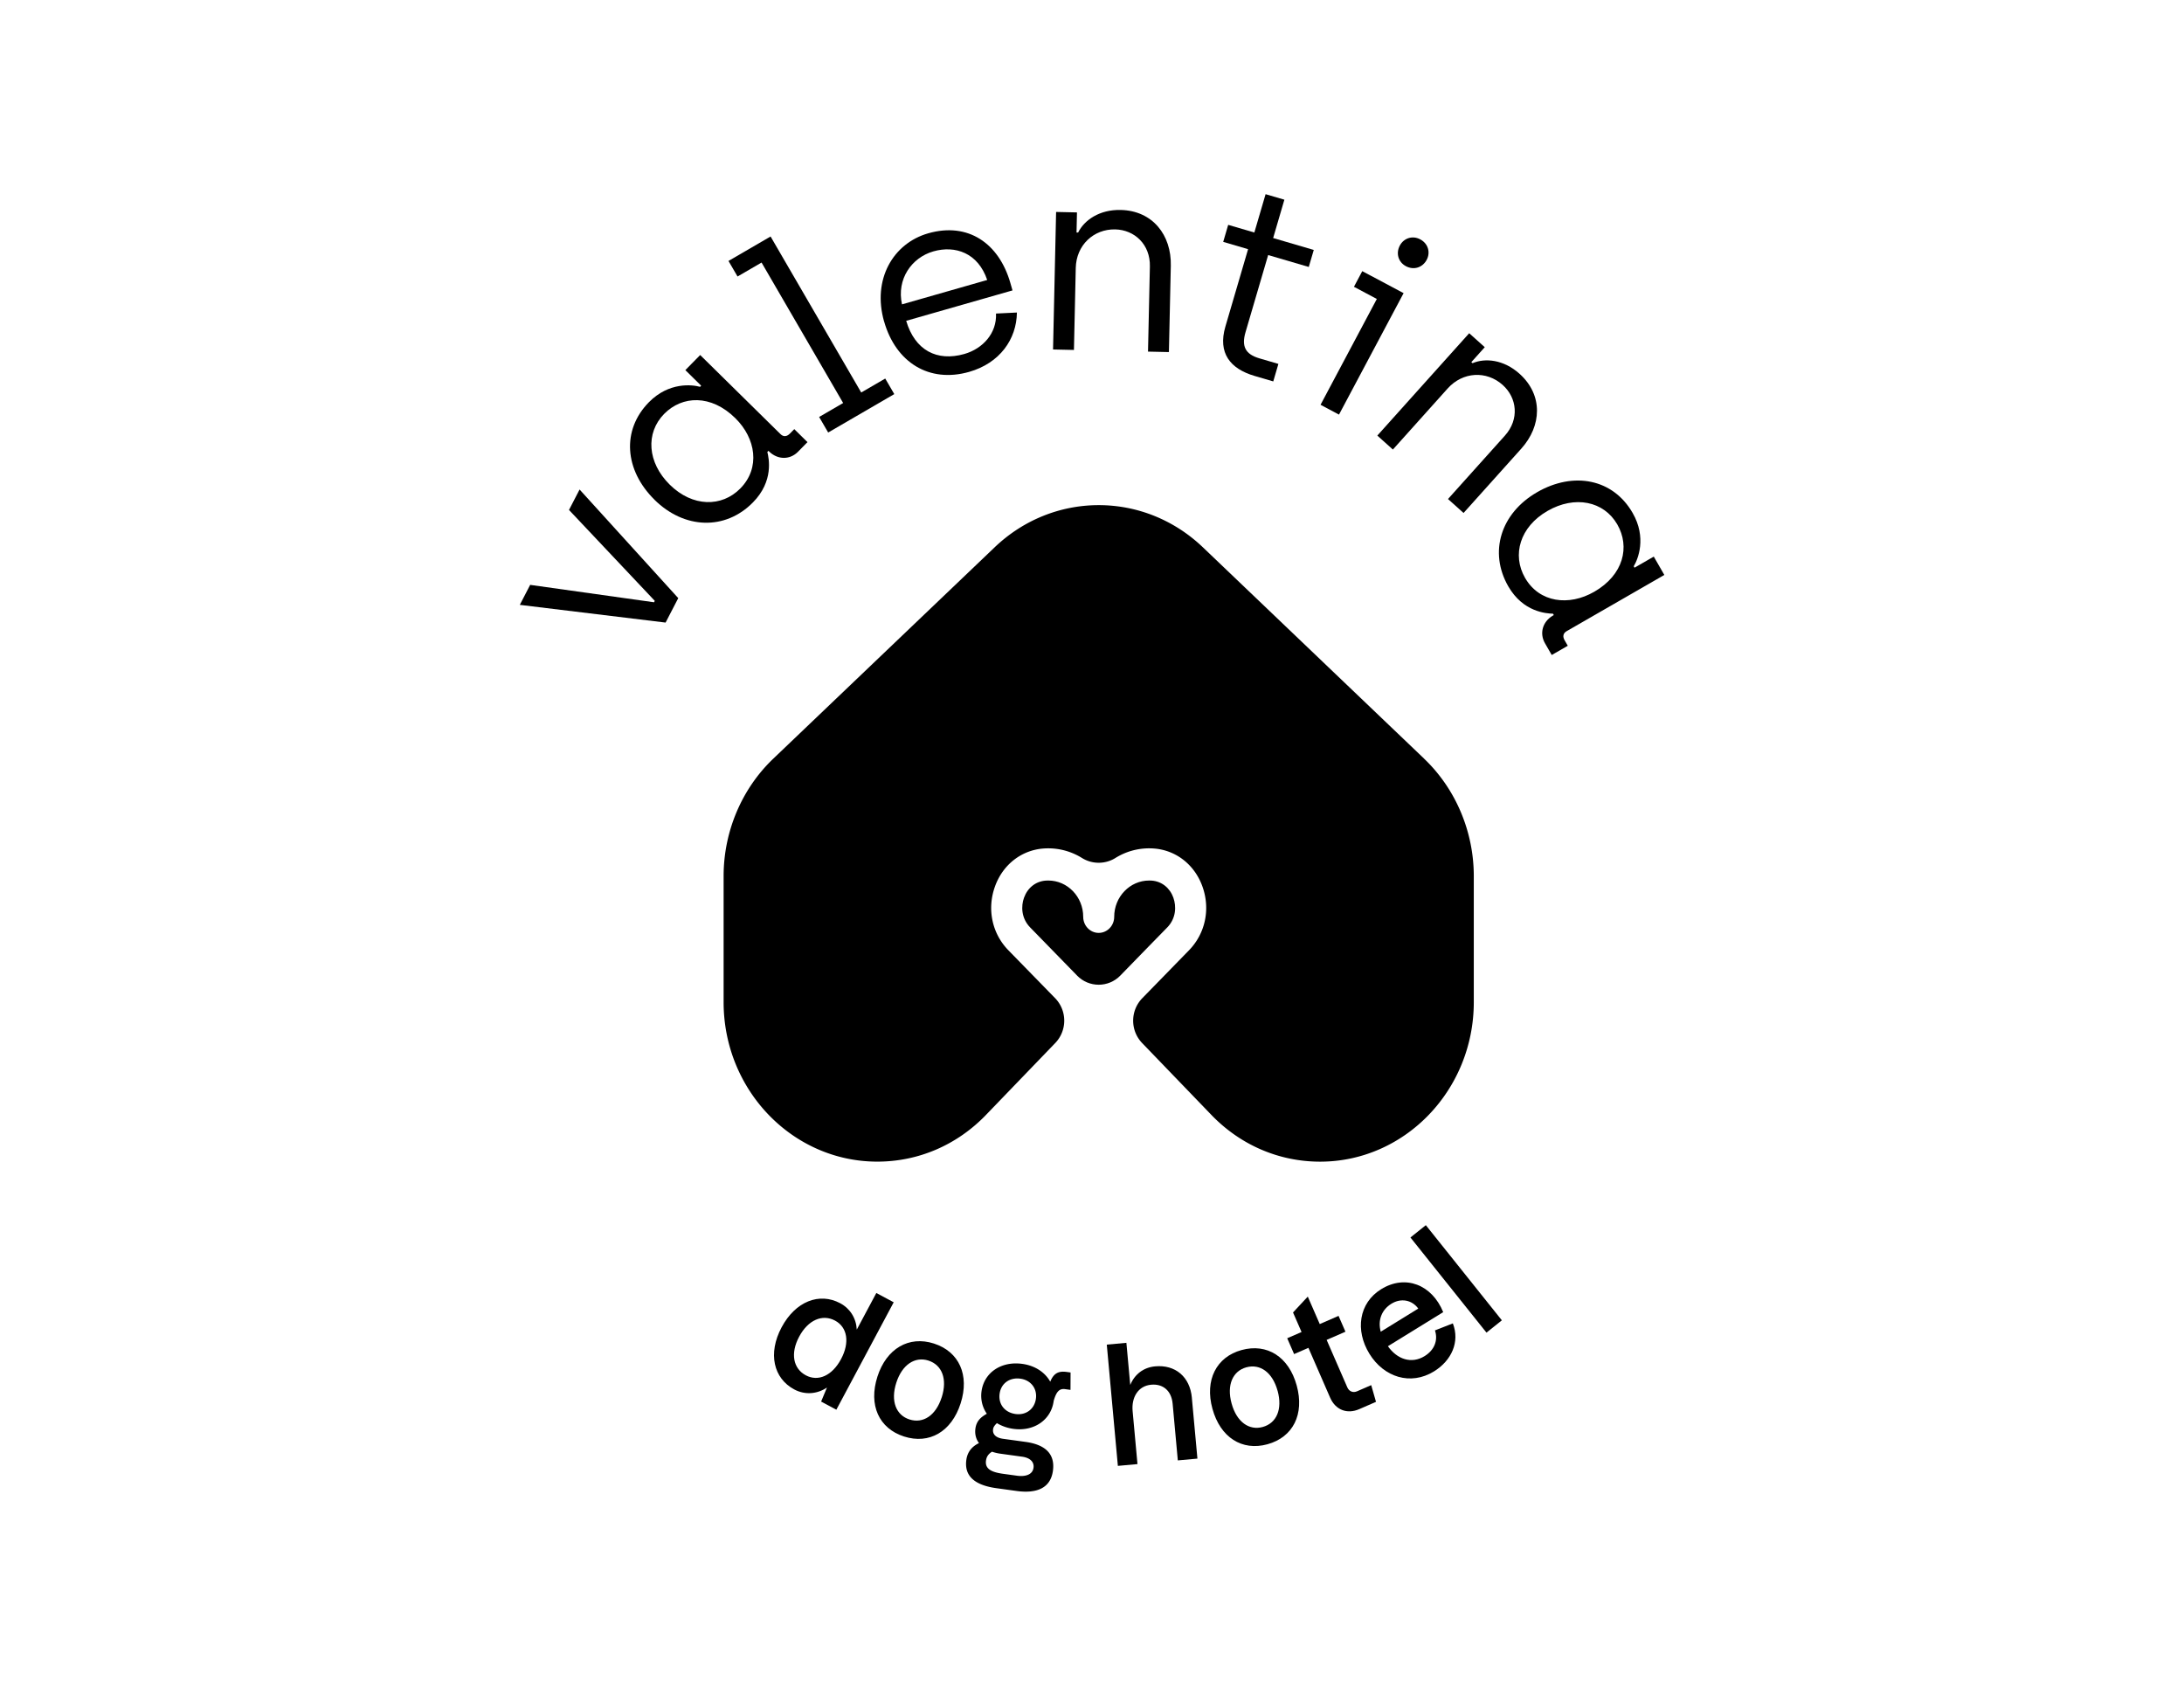 <?xml version="1.0" encoding="UTF-8"?>
<svg data-bbox="188.51 70.41 415.04 470.451" viewBox="0 0 792 612" xmlns="http://www.w3.org/2000/svg" data-type="shape">
    <g>
        <path d="m324.09 472.2-20.8 38.95-5.52-2.95 2.12-5.09c-3.66 2.46-8.08 2.71-11.88.68-7.5-4.01-9.63-13.04-4.57-22.52 5.03-9.42 13.71-12.76 21.26-8.72 3.59 1.92 5.79 5.44 6 9.56l7.09-13.28 6.3 3.37ZM305 492.79c3.23-6.04 2.29-11.56-2.18-13.95-4.58-2.45-9.76-.26-13.02 5.83-3.25 6.09-2.16 11.56 2.42 14.01 4.48 2.39 9.56.15 12.78-5.89Z"/>
        <path d="M318.18 499.17c3.29-10.23 11.43-14.92 20.48-12.02 9.16 2.94 13 11.43 9.7 21.71-3.3 10.28-11.37 14.94-20.53 12-9.1-2.92-12.95-11.41-9.64-21.7Zm23.32 7.49c2.13-6.63.11-11.74-4.83-13.33-4.83-1.55-9.51 1.41-11.64 8.04-2.15 6.69-.06 11.76 4.77 13.31 4.94 1.59 9.56-1.39 11.69-8.02Z"/>
        <path d="m382.11 507.94-.02.12c-.92 6.73-7.06 11.07-14.61 10.03a15.83 15.83 0 0 1-5.97-2.07c-.69.68-1.26 1.32-1.38 2.2-.26 1.87 1.06 3.13 3.63 3.48l8.13 1.12c7.66 1.05 10.73 4.75 9.94 10.49-.86 6.26-5.85 8.31-13.16 7.31l-7.31-1.01c-7.84-1.08-11.74-4.36-10.93-10.26.39-2.81 1.91-4.8 4.59-6.1-1.11-1.46-1.57-3.32-1.3-5.25.39-2.87 2.07-4.19 4.14-5.39-1.59-2.3-2.33-5.15-1.92-8.13.93-6.79 7.12-11 14.78-9.95 4.68.64 8.27 3.1 10.14 6.46 1.26-3.11 3.04-3.93 5.97-3.53l1.4.19-.03 6.31-1.87-.26c-1.93-.27-3.17.52-4.22 4.25Zm-19.38 19.15c-1.11-.15-2.09-.41-3-.71-1.31.83-1.98 1.81-2.17 3.22-.42 3.04 2.04 4.21 6.14 4.78l5.15.71c2.87.39 5.58-.3 5.94-2.88.29-2.11-1.23-3.63-4.16-4.03l-7.9-1.09Zm12.93-19.92c.51-3.74-1.87-6.75-5.62-7.27-3.92-.54-7.03 1.72-7.54 5.46-.52 3.8 1.87 6.81 5.78 7.35 3.74.51 6.85-1.74 7.38-5.54Z"/>
        <path d="m432.21 506.84 2.02 22.04-7.11.65-1.88-20.57c-.43-4.7-3.51-7.27-7.8-6.87-4.7.43-7.17 4.57-6.71 9.56l1.76 19.22-7.11.65-4.02-43.97 7.11-.65 1.4 15.28c1.6-3.88 4.81-6.37 9.04-6.75 7.23-.66 12.61 3.71 13.31 11.41Z"/>
        <path d="M439.67 510.79c-2.85-10.36 1.4-18.75 10.56-21.27 9.28-2.55 17.15 2.45 20.01 12.87 2.86 10.42-1.34 18.74-10.62 21.29-9.22 2.53-17.09-2.47-19.95-12.89Zm23.63-6.49c-1.85-6.72-6.33-9.89-11.34-8.52-4.9 1.35-7.19 6.38-5.34 13.1 1.86 6.78 6.39 9.88 11.29 8.53 5.01-1.38 7.24-6.4 5.4-13.12Z"/>
        <path d="m497.25 502.23 1.74 6.07-6.06 2.64c-4.44 1.93-8.63.29-10.57-4.15l-7.88-18.07-5.19 2.26-2.5-5.74 5.2-2.26-3.09-7.09 5.35-5.75 4.34 9.96 6.82-2.97 2.5 5.74-6.82 2.97 7.5 17.21c.64 1.46 2.06 2.07 3.52 1.43l5.14-2.24Z"/>
        <path d="M526.86 479.86c2.61 6.71-.49 13.48-6.83 17.39-8.49 5.24-18.18 2.13-23.42-6.37-5.24-8.49-3.87-18.42 4.27-23.44 8.74-5.39 18.38-1.69 22.48 8.33l-20.05 12.36c3.34 4.74 8.53 6.53 13.31 3.58 3.52-2.17 4.95-5.69 3.75-9.32l6.48-2.54Zm-26.16 3.02 13.62-8.4c-2.3-3.16-6.29-3.89-9.75-1.75-3.42 2.11-5.04 5.88-3.86 10.15Z"/>
        <path d="m544.63 478.74-5.58 4.46-27.57-34.5 5.58-4.46 27.57 34.5Z"/>
        <path d="m188.51 219.31 3.75-7.24 44.92 6.31.27-.51-31.11-32.97 3.84-7.41 35.78 39.39-4.59 8.86-52.86-6.42Z"/>
        <path d="M237.37 181.22c-10.94-10.77-12-25.28-2.04-35.39 7.27-7.38 15.69-6.36 18.54-5.57l.4-.41-5.74-5.65 5.38-5.47 29.12 28.67c1.09 1.08 2.31.93 3.39-.16l1.62-1.64 4.78 4.71-3.43 3.49c-2.89 2.94-7.23 2.97-10.38.01l-.34-.34-.4.41c.56 2.3 2.39 10.56-5.22 18.29-10.03 10.19-24.82 9.76-35.69-.94Zm29.28-29.6c-8.82-8.68-19.26-8.19-25.79-1.56-6.86 6.97-6.1 17.68 2.03 25.69 8.27 8.14 18.85 8.2 25.58 1.36 7.34-7.45 5.63-18.16-1.82-25.49Z"/>
        <path d="m297.05 151.19 8.71-5.06-29.59-50.93-8.71 5.06-3.28-5.64 15.26-8.87 32.87 56.57 8.71-5.06 3.28 5.64-23.97 13.93-3.28-5.64Z"/>
        <path d="M320.61 116.61c-4.38-15.31 3.26-28.37 15.99-32.01 14.48-4.14 25.68 3.63 29.8 18.02l.77 2.68-38.55 11.03c3.15 10.67 11.14 14.87 21.1 12.02 6.73-1.93 11.8-7.57 11.47-14.66l7.58-.37c-.12 9.71-6.23 18.34-17.29 21.51-14.57 4.17-26.63-3.46-30.85-18.21ZM358 101.53c-3.31-9.83-11.6-12.65-19.53-10.38-7.84 2.24-13.4 10.02-11.37 19.21l30.9-8.84Z"/>
        <path d="m382.97 76.85 7.58.17-.16 7.29h.58c2.21-4.45 7.67-8.36 15.44-8.18 11.61.26 18.41 9.14 18.17 20.17l-.69 31.36-7.58-.17.68-30.88c.18-7.96-5.56-13.27-12.56-13.43-7.87-.17-14.14 5.73-14.32 13.98l-.66 29.73-7.58-.17 1.11-49.87Z"/>
        <path d="m444.37 118.42 8.23-28.07-9.02-2.65 1.81-6.17 9.48 2.78 4.08-13.9 6.81 2-4.07 13.9 14.73 4.32-1.81 6.17-14.73-4.32-8.21 27.98c-1.51 5.15-.04 7.98 5.02 9.47l6.9 2.02-1.86 6.35-6.81-2c-8.74-2.57-13.38-8.22-10.55-17.89Z"/>
        <path d="m499.29 108.4-8.3-4.41 3.02-5.67 14.99 7.97-23.43 44.04-6.69-3.56 20.41-38.37Zm8.34-19.36c1.44-2.71 4.6-3.75 7.39-2.26 2.88 1.53 3.79 4.73 2.35 7.44-1.49 2.79-4.65 3.83-7.53 2.3-2.79-1.49-3.7-4.69-2.21-7.48Z"/>
        <path d="m532.79 120.83 5.64 5.06-4.87 5.42.43.38c4.58-1.94 11.27-1.35 17.05 3.84 8.64 7.75 8.02 18.93.65 27.13L530.74 186l-5.64-5.06 20.63-22.98c5.32-5.92 4.42-13.69-.79-18.37-5.85-5.25-14.46-4.86-19.97 1.28L505.11 163l-5.64-5.06 33.32-37.12Z"/>
        <path d="M557.41 178.47c13.3-7.65 27.56-4.8 34.64 7.51 5.17 8.98 1.93 16.82.4 19.36l.29.5 6.98-4.02 3.83 6.65-35.41 20.38c-1.33.77-1.52 1.98-.75 3.31l1.15 1.99-5.82 3.35-2.44-4.24c-2.06-3.57-.93-7.77 2.77-10l.42-.24-.29-.5c-2.37-.08-10.82-.53-16.22-9.92-7.13-12.39-2.76-26.52 10.46-34.13Zm20.68 36.13c10.72-6.17 13.05-16.36 8.41-24.43-4.88-8.48-15.4-10.61-25.3-4.92-10.06 5.79-12.94 15.97-8.16 24.28 5.22 9.06 15.99 10.28 25.05 5.06Z"/>
        <path d="m516.47 275.11-80.27-76.67c-10.32-9.85-23.72-15.28-37.74-15.28-14.02 0-27.42 5.42-37.74 15.27l-80.31 76.67c-11.44 10.92-18 26.43-18 42.55v45.72c0 31.89 25 57.83 55.74 57.83 14.89 0 28.88-6.01 39.41-16.94l25.09-26.04c4.38-4.54 4.38-11.73 0-16.27l-.02-.02-16.95-17.37c-5.93-6.07-7.8-14.92-4.88-23.08 2.83-7.94 9.59-13.23 17.64-13.82.56-.04 1.12-.06 1.69-.06 4.48 0 8.68 1.29 12.27 3.52 3.67 2.28 8.39 2.28 12.06 0a23.09 23.09 0 0 1 12.27-3.52c.57 0 1.13.02 1.69.06 8.05.59 14.81 5.88 17.64 13.82 2.91 8.16 1.04 17-4.88 23.08l-16.97 17.4c-4.38 4.54-4.38 11.73 0 16.27l25.09 26.04c10.53 10.92 24.52 16.94 39.41 16.94 30.73 0 55.74-25.94 55.74-57.83v-45.72c0-16.12-6.56-31.63-17.99-42.54Z"/>
        <path d="M425.53 325.54c-1.3-3.64-4.25-5.97-7.89-6.24-.3-.02-.6-.03-.91-.03-6.99 0-12.68 5.9-12.68 13.16 0 3.22-2.52 5.83-5.62 5.83s-5.62-2.61-5.62-5.83c0-7.26-5.69-13.16-12.68-13.16-.3 0-.61.01-.91.03-3.64.27-6.59 2.6-7.89 6.24-1.07 2.99-1.04 7.37 2.24 10.74l16.97 17.4.02.03c4.3 4.46 11.43 4.46 15.73 0s16.99-17.42 16.99-17.42c3.28-3.36 3.31-7.75 2.24-10.74Z"/>
    </g>
</svg>
